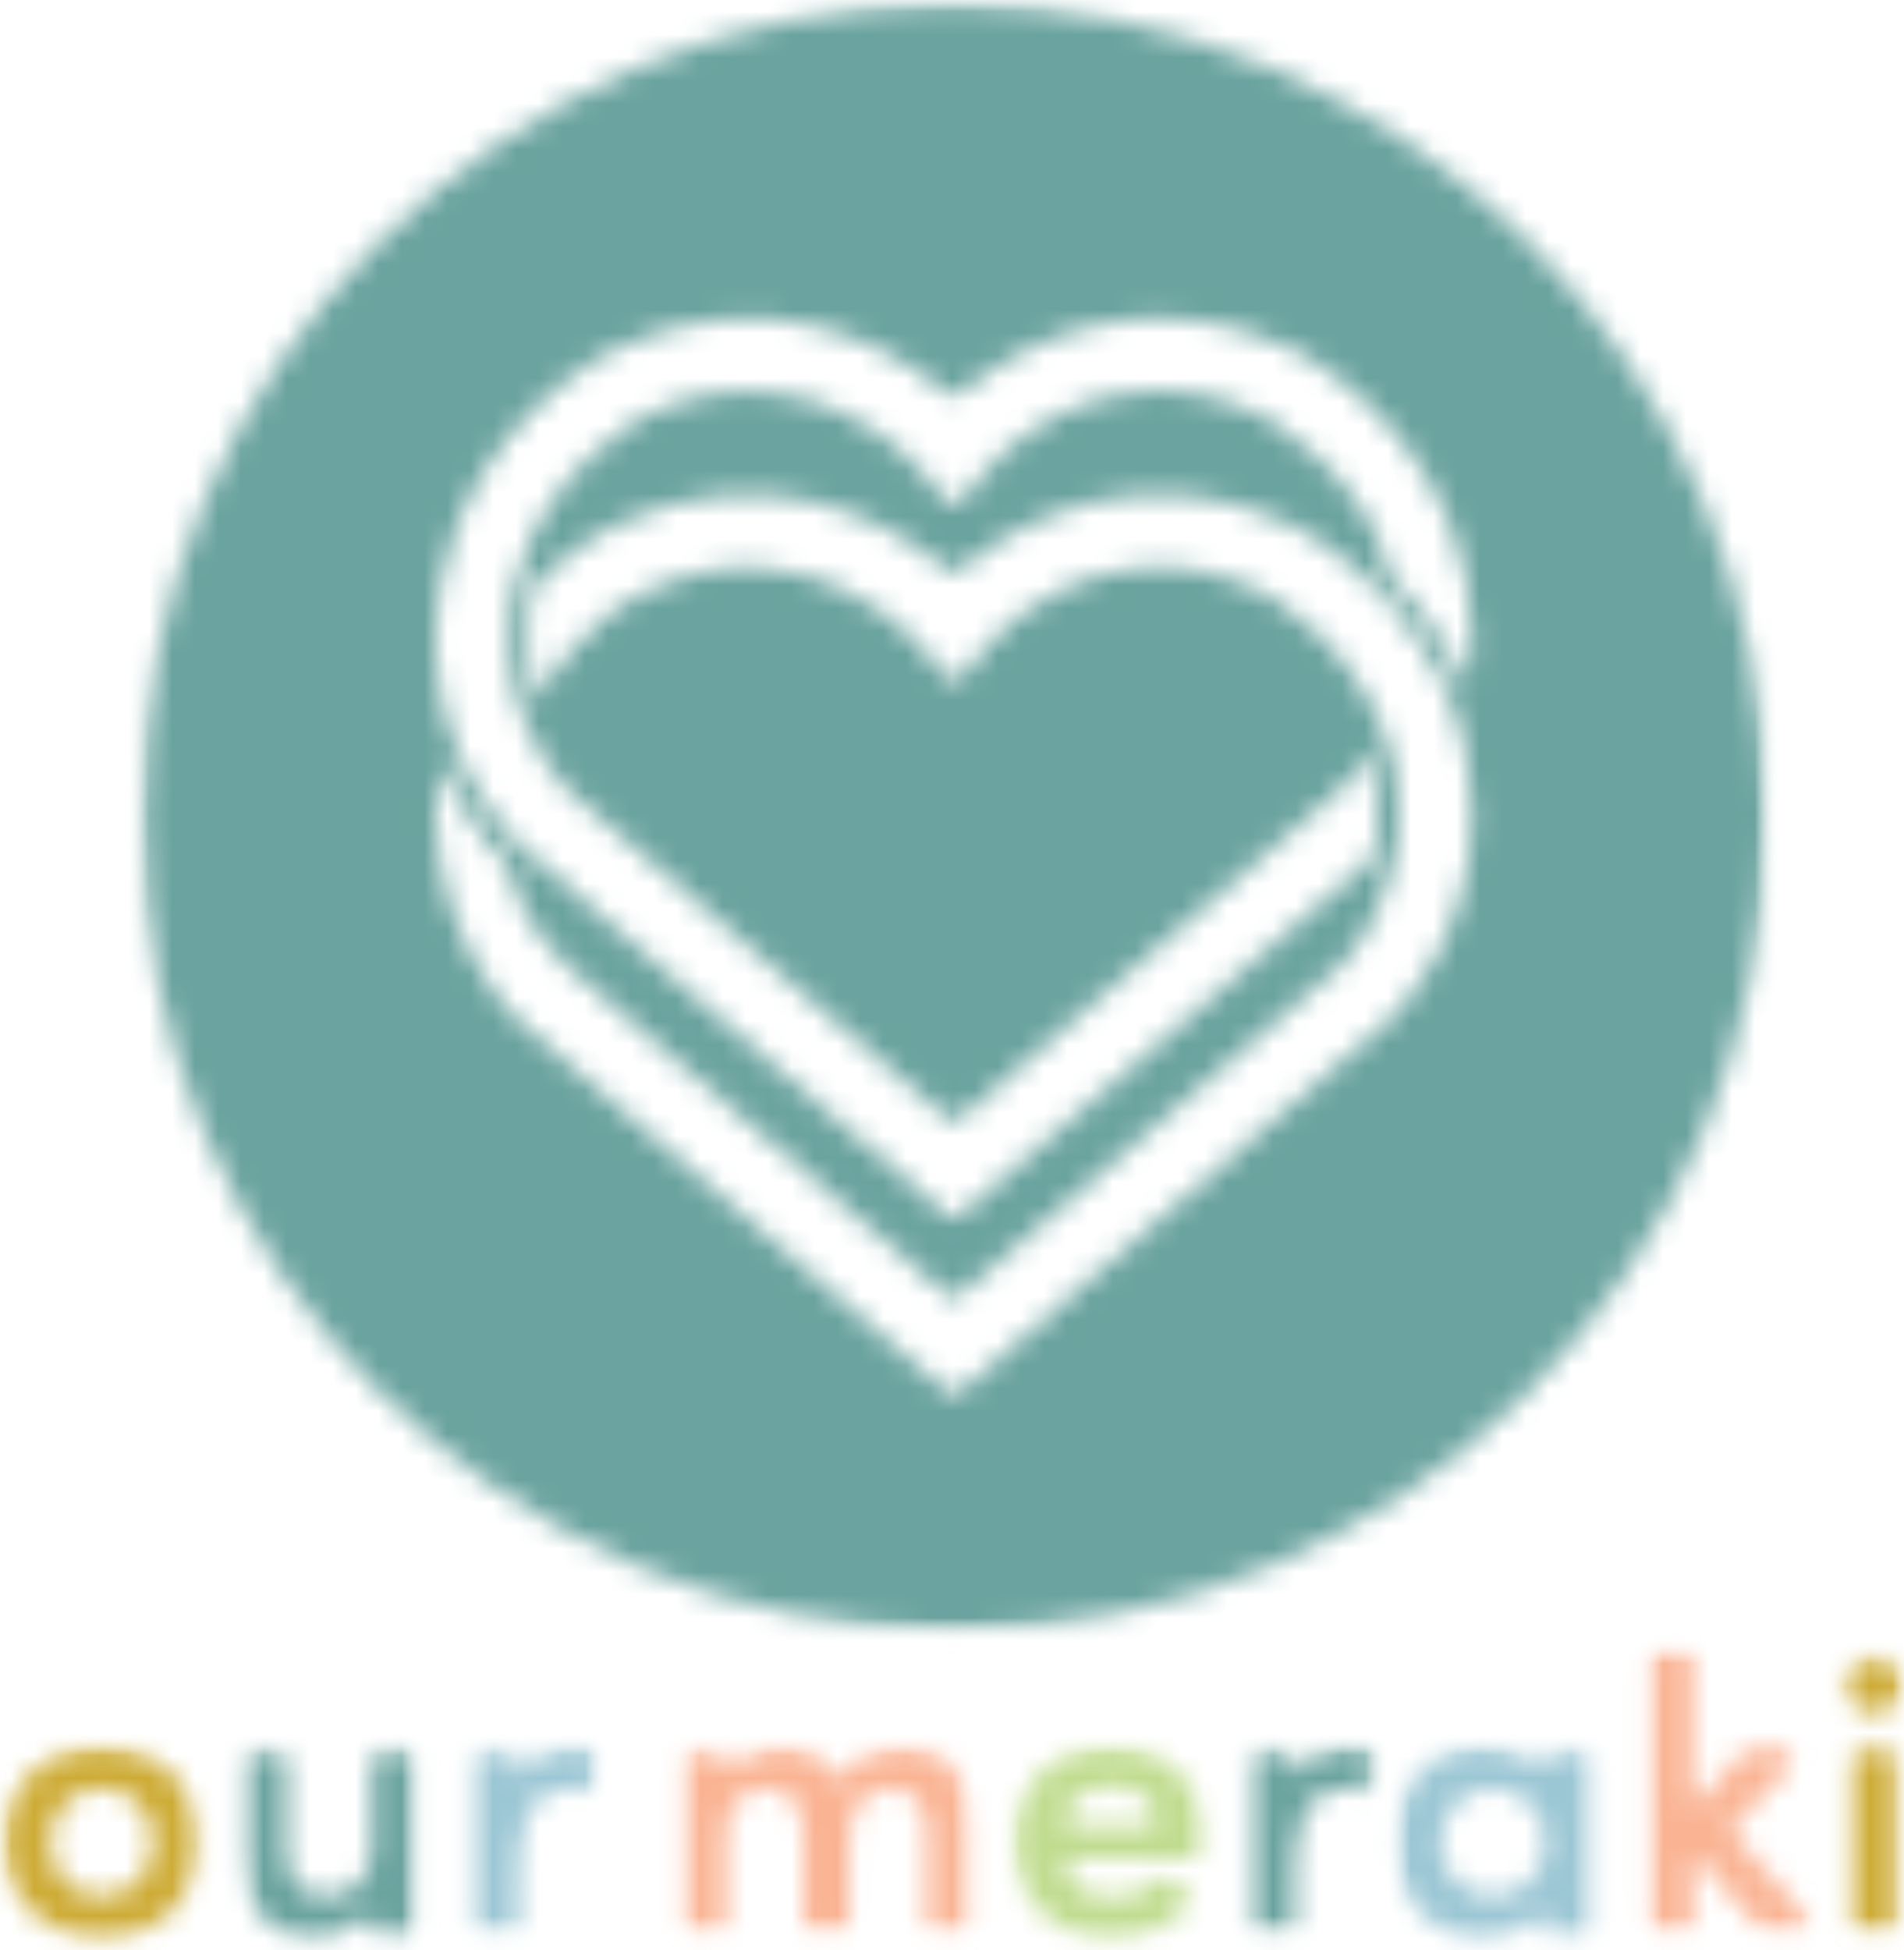 <svg width="83" height="85" viewBox="0 0 83 85" fill="none" xmlns="http://www.w3.org/2000/svg">
<mask id="mask0_162_4942" style="mask-type:luminance" maskUnits="userSpaceOnUse" x="0" y="76" width="9" height="9">
<path d="M0 76.056H8.789V84.837H0V76.056Z" fill="white"/>
</mask>
<g mask="url(#mask0_162_4942)">
<mask id="mask1_162_4942" style="mask-type:luminance" maskUnits="userSpaceOnUse" x="0" y="76" width="9" height="9">
<path d="M6.697 80.286C6.697 78.91 5.668 77.931 4.428 77.931C3.19 77.931 2.178 78.91 2.178 80.286C2.178 81.696 3.194 82.66 4.428 82.66C5.664 82.66 6.697 81.696 6.697 80.286ZM0.165 80.286C0.165 77.742 2.141 76.073 4.428 76.073C6.717 76.073 8.708 77.742 8.708 80.286C8.708 82.83 6.713 84.518 4.428 84.518C2.145 84.518 0.165 82.83 0.165 80.286Z" fill="white"/>
</mask>
<g mask="url(#mask1_162_4942)">
<path d="M-1.69 -1.691H84.843V86.534H-1.69V-1.691Z" fill="#CDAB35"/>
</g>
</g>
<mask id="mask2_162_4942" style="mask-type:luminance" maskUnits="userSpaceOnUse" x="10" y="76" width="9" height="9">
<path d="M10.479 76.056H18.223V84.837H10.479V76.056Z" fill="white"/>
</mask>
<g mask="url(#mask2_162_4942)">
<mask id="mask3_162_4942" style="mask-type:luminance" maskUnits="userSpaceOnUse" x="10" y="76" width="9" height="9">
<path d="M16.65 76.282H17.767C18.008 76.282 18.205 76.479 18.205 76.719V83.87C18.205 84.111 18.008 84.306 17.767 84.306H16.65C16.409 84.306 16.214 84.111 16.214 83.87V83.788C16.214 83.591 15.972 83.491 15.835 83.636C15.267 84.24 14.352 84.515 13.718 84.515C11.655 84.515 10.502 83.12 10.502 80.783V76.719C10.502 76.479 10.699 76.282 10.94 76.282H12.057C12.296 76.282 12.493 76.479 12.493 76.719V80.698C12.493 81.988 13.268 82.656 14.162 82.656C15.074 82.656 16.21 82.141 16.21 80.576V76.719C16.21 76.479 16.407 76.282 16.646 76.282" fill="white"/>
</mask>
<g mask="url(#mask3_162_4942)">
<path d="M-1.69 -1.69H84.843V86.534H-1.69V-1.69Z" fill="#6AA39F"/>
</g>
</g>
<mask id="mask4_162_4942" style="mask-type:luminance" maskUnits="userSpaceOnUse" x="20" y="76" width="7" height="9">
<path d="M20.282 76.056H26.134V84.342H20.282V76.056Z" fill="white"/>
</mask>
<g mask="url(#mask4_162_4942)">
<mask id="mask5_162_4942" style="mask-type:luminance" maskUnits="userSpaceOnUse" x="20" y="76" width="7" height="9">
<path d="M26.103 76.708L25.891 77.721C25.84 77.972 25.584 78.132 25.338 78.057C25.056 77.972 24.809 77.95 24.616 77.95C23.31 77.95 22.588 79.256 22.588 81.51V83.873C22.588 84.114 22.391 84.309 22.149 84.309H21.015C20.774 84.309 20.577 84.114 20.577 83.873V76.718C20.577 76.478 20.774 76.278 21.015 76.278H22.132C22.373 76.278 22.568 76.475 22.568 76.718V77.012C22.568 77.23 22.85 77.313 22.974 77.129C23.447 76.403 24.127 76.073 24.875 76.073C25.188 76.073 25.514 76.117 25.788 76.197C26.014 76.258 26.155 76.481 26.107 76.712" fill="white"/>
</mask>
<g mask="url(#mask5_162_4942)">
<path d="M-1.69 -1.691H84.843V86.534H-1.69V-1.691Z" fill="#9BC6D4"/>
</g>
</g>
<mask id="mask6_162_4942" style="mask-type:luminance" maskUnits="userSpaceOnUse" x="29" y="76" width="14" height="9">
<path d="M29.596 76.056H42.452V84.342H29.596V76.056Z" fill="white"/>
</mask>
<g mask="url(#mask6_162_4942)">
<mask id="mask7_162_4942" style="mask-type:luminance" maskUnits="userSpaceOnUse" x="29" y="76" width="14" height="9">
<path d="M42.394 79.805V83.869C42.394 84.11 42.197 84.305 41.956 84.305H40.859C40.617 84.305 40.42 84.11 40.42 83.869V79.907C40.42 78.617 39.75 77.947 38.823 77.947C37.67 77.947 37.017 78.737 37.017 80.334V83.869C37.017 84.11 36.82 84.305 36.578 84.305H35.464C35.222 84.305 35.025 84.11 35.025 83.869V79.907C35.025 78.636 34.355 77.947 33.493 77.947C32.566 77.947 31.635 78.495 31.635 80.027V83.869C31.635 84.11 31.44 84.305 31.199 84.305H30.075C29.833 84.305 29.636 84.11 29.636 83.869V76.718C29.636 76.478 29.833 76.281 30.075 76.281H31.191C31.433 76.281 31.628 76.478 31.628 76.718V76.819C31.628 77.027 31.884 77.116 32.018 76.956C32.493 76.382 33.291 76.073 34.017 76.073C35.054 76.073 35.916 76.548 36.431 77.359C36.516 77.498 36.714 77.5 36.802 77.363C37.476 76.37 38.577 76.073 39.311 76.073C41.326 76.073 42.39 77.468 42.39 79.805" fill="white"/>
</mask>
<g mask="url(#mask7_162_4942)">
<path d="M-1.69 -1.691H84.843V86.534H-1.69V-1.691Z" fill="#FAB494"/>
</g>
</g>
<mask id="mask8_162_4942" style="mask-type:luminance" maskUnits="userSpaceOnUse" x="43" y="76" width="10" height="9">
<path d="M43.941 76.056H52.73V84.837H43.941V76.056Z" fill="white"/>
</mask>
<g mask="url(#mask8_162_4942)">
<mask id="mask9_162_4942" style="mask-type:luminance" maskUnits="userSpaceOnUse" x="44" y="76" width="9" height="9">
<path d="M49.982 79.596C50.296 79.596 50.511 79.274 50.385 78.984C50.067 78.258 49.34 77.843 48.446 77.843C47.584 77.843 46.85 78.188 46.474 78.963C46.329 79.256 46.543 79.596 46.87 79.596H49.982ZM52.075 80.987H46.885C46.559 80.987 46.337 81.337 46.491 81.624C46.87 82.333 47.604 82.708 48.554 82.708C49.284 82.708 49.999 82.438 50.482 81.955C50.635 81.802 50.874 81.796 51.046 81.926L51.712 82.43C51.909 82.579 51.95 82.865 51.793 83.052C51.007 83.995 49.732 84.514 48.431 84.514C46.039 84.514 44.218 82.793 44.218 80.282C44.218 77.721 46.128 76.069 48.431 76.069C50.719 76.069 52.526 77.701 52.526 80.213C52.526 80.323 52.522 80.439 52.514 80.564C52.502 80.798 52.309 80.983 52.075 80.983" fill="white"/>
</mask>
<g mask="url(#mask9_162_4942)">
<path d="M-1.69 -1.69H84.843V86.534H-1.69V-1.69Z" fill="#C0DC8F"/>
</g>
</g>
<mask id="mask10_162_4942" style="mask-type:luminance" maskUnits="userSpaceOnUse" x="54" y="76" width="7" height="9">
<path d="M54.32 76.056H60.167V84.342H54.32V76.056Z" fill="white"/>
</mask>
<g mask="url(#mask10_162_4942)">
<mask id="mask11_162_4942" style="mask-type:luminance" maskUnits="userSpaceOnUse" x="54" y="76" width="6" height="9">
<path d="M59.941 76.708L59.73 77.721C59.678 77.972 59.423 78.132 59.178 78.057C58.896 77.972 58.647 77.95 58.455 77.95C57.15 77.95 56.425 79.256 56.425 81.51V83.873C56.425 84.114 56.23 84.309 55.989 84.309H54.853C54.614 84.309 54.416 84.114 54.416 83.873V76.718C54.416 76.478 54.614 76.278 54.853 76.278H55.969C56.211 76.278 56.408 76.475 56.408 76.718V77.012C56.408 77.23 56.69 77.313 56.812 77.129C57.287 76.403 57.965 76.073 58.714 76.073C59.025 76.073 59.352 76.117 59.626 76.197C59.852 76.258 59.993 76.481 59.945 76.712" fill="white"/>
</mask>
<g mask="url(#mask11_162_4942)">
<path d="M-1.69 -1.691H84.843V86.534H-1.69V-1.691Z" fill="#6AA39F"/>
</g>
</g>
<mask id="mask12_162_4942" style="mask-type:luminance" maskUnits="userSpaceOnUse" x="60" y="76" width="10" height="9">
<path d="M60.748 76.056H69.631V84.837H60.748V76.056Z" fill="white"/>
</mask>
<g mask="url(#mask12_162_4942)">
<mask id="mask13_162_4942" style="mask-type:luminance" maskUnits="userSpaceOnUse" x="60" y="76" width="10" height="9">
<path d="M67.387 80.286C67.387 78.911 66.253 77.931 65.067 77.931C63.775 77.931 62.798 78.999 62.798 80.286C62.798 81.572 63.775 82.66 65.085 82.66C66.323 82.66 67.387 81.628 67.387 80.286ZM67.729 76.282H69.108C69.28 76.282 69.417 76.419 69.417 76.589V84.002C69.417 84.172 69.28 84.309 69.108 84.309H67.729C67.559 84.309 67.422 84.172 67.422 84.002V83.691C67.422 83.494 67.184 83.394 67.047 83.535C66.464 84.139 65.593 84.514 64.669 84.514C62.519 84.514 60.802 82.778 60.802 80.282C60.802 77.858 62.452 76.069 64.721 76.069C65.608 76.069 66.471 76.382 67.055 76.944C67.192 77.08 67.422 76.975 67.422 76.782V76.585C67.422 76.415 67.559 76.278 67.729 76.278" fill="white"/>
</mask>
<g mask="url(#mask13_162_4942)">
<path d="M-1.69 -1.69H84.843V86.534H-1.69V-1.69Z" fill="#9BC6D4"/>
</g>
</g>
<mask id="mask14_162_4942" style="mask-type:luminance" maskUnits="userSpaceOnUse" x="71" y="71" width="9" height="14">
<path d="M71.66 71.662H79.044V84.343H71.66V71.662Z" fill="white"/>
</mask>
<g mask="url(#mask14_162_4942)">
<mask id="mask15_162_4942" style="mask-type:luminance" maskUnits="userSpaceOnUse" x="71" y="71" width="8" height="14">
<path d="M78.456 84.309H77.11C76.981 84.309 76.863 84.253 76.776 84.159L74.166 81.117C74.033 80.962 73.78 81.059 73.78 81.261V83.877C73.78 84.116 73.583 84.313 73.343 84.313H72.227C71.986 84.313 71.788 84.116 71.788 83.877V72.351C71.788 72.106 71.986 71.909 72.227 71.909H73.343C73.583 71.909 73.78 72.106 73.78 72.351V78.269C73.78 78.47 74.029 78.565 74.162 78.418L75.953 76.427C76.038 76.334 76.158 76.282 76.279 76.282H77.67C78.056 76.282 78.253 76.738 77.993 77.02L75.549 79.641C75.472 79.722 75.472 79.853 75.545 79.938L78.787 83.579C79.04 83.861 78.839 84.309 78.456 84.309Z" fill="white"/>
</mask>
<g mask="url(#mask15_162_4942)">
<path d="M-1.69 -1.689H84.842V86.536H-1.69V-1.689Z" fill="#FAB494"/>
</g>
</g>
<mask id="mask16_162_4942" style="mask-type:luminance" maskUnits="userSpaceOnUse" x="80" y="72" width="3" height="13">
<path d="M80.11 72H83V84.343H80.11V72Z" fill="white"/>
</mask>
<g mask="url(#mask16_162_4942)">
<mask id="mask17_162_4942" style="mask-type:luminance" maskUnits="userSpaceOnUse" x="80" y="72" width="3" height="13">
<path d="M80.702 83.869V76.718C80.702 76.478 80.897 76.278 81.138 76.278H82.255C82.496 76.278 82.693 76.475 82.693 76.718V83.869C82.693 84.11 82.496 84.305 82.255 84.305H81.138C80.897 84.305 80.702 84.11 80.702 83.869ZM80.424 73.166C80.53 72.695 80.931 72.339 81.405 72.25C82.258 72.09 82.985 72.646 82.985 73.444C82.985 74.13 82.417 74.665 81.694 74.665C80.897 74.665 80.234 73.983 80.42 73.166" fill="white"/>
</mask>
<g mask="url(#mask17_162_4942)">
<path d="M-1.69 -1.69H84.843V86.534H-1.69V-1.69Z" fill="#CDAB35"/>
</g>
</g>
<mask id="mask18_162_4942" style="mask-type:luminance" maskUnits="userSpaceOnUse" x="6" y="0" width="72" height="72">
<path d="M6.084 0H77.066V71.323H6.084V0Z" fill="white"/>
</mask>
<g mask="url(#mask18_162_4942)">
<mask id="mask19_162_4942" style="mask-type:luminance" maskUnits="userSpaceOnUse" x="6" y="0" width="72" height="72">
<path d="M63.979 30.035C63.798 29.581 63.587 29.129 63.346 28.743L63.234 28.561C62.436 27.275 61.947 26.467 60.953 25.529L60.62 25.202C60.068 22.722 58.779 21.235 57.512 20.002C56.189 18.72 54.984 18.098 54.957 18.082C47.723 14.7 43.02 20.462 42.823 20.715L41.983 21.772C41.774 22.032 41.378 22.032 41.169 21.772L40.327 20.715C40.136 20.474 35.371 14.729 28.156 18.104C28.151 18.108 23.677 20.425 22.483 25.376C22.443 25.54 22.406 25.71 22.373 25.876C22.35 25.996 22.327 26.118 22.309 26.238C22.29 26.348 22.277 26.471 22.265 26.597V26.63C22.253 26.686 22.25 26.734 22.246 26.79C22.242 26.831 22.242 26.871 22.238 26.912C22.194 27.48 22.18 28.173 22.246 28.932C22.362 29.967 22.624 30.875 22.939 31.632C23.225 32.318 23.551 32.874 23.849 33.313C24.26 33.921 24.604 34.284 24.687 34.366L41.281 48.735C41.451 48.883 41.708 48.883 41.878 48.735L58.476 34.366C58.584 34.25 59.117 33.693 59.662 32.753C60.041 34.064 60.161 35.47 59.979 36.809C59.979 36.809 59.904 37.191 59.822 37.429L41.878 52.963C41.708 53.111 41.451 53.111 41.281 52.963L22.499 36.705C22.476 36.687 22.394 36.604 22.265 36.467C22.25 36.45 22.238 36.434 22.221 36.417C21.91 36.075 21.375 35.422 20.83 34.51C20.37 33.738 19.899 32.785 19.553 31.644C19.02 29.904 18.765 27.765 19.234 25.279C20.54 18.39 26.514 15.353 26.769 15.227C33.033 12.297 38.314 14.64 41.237 17.111C41.432 17.277 41.718 17.277 41.915 17.111C44.837 14.64 50.118 12.297 56.352 15.208C56.637 15.353 62.617 18.397 63.923 25.279C64.099 26.185 64.172 27.045 64.172 27.854C64.172 28.625 64.099 29.347 63.979 30.035ZM60.653 44.385L60.597 44.437L41.874 60.654C41.704 60.801 41.447 60.801 41.278 60.654L22.499 44.385C22.317 44.211 18.077 39.888 19.169 33.153C19.968 35.003 20.44 35.648 21.33 36.79C21.483 36.987 22.072 37.636 22.072 37.636C22.692 40.247 24.434 41.808 24.679 42.061L41.274 56.426C41.444 56.575 41.7 56.575 41.87 56.426L58.468 42.057C58.685 41.841 60.431 39.998 60.864 36.935H60.875C60.883 36.85 60.891 36.757 60.898 36.672C60.906 36.591 60.916 36.51 60.923 36.43C60.927 36.373 60.935 36.313 60.939 36.257C60.943 36.172 60.953 36.083 60.953 35.998C60.968 35.793 60.968 35.579 60.968 35.362C60.964 35.322 60.968 35.281 60.964 35.241C60.96 35.026 60.947 34.81 60.923 34.592C60.92 34.528 60.92 34.466 60.908 34.395C60.895 34.281 60.875 34.172 60.864 34.058C60.839 33.902 60.819 33.745 60.79 33.587C60.786 33.583 60.786 33.572 60.786 33.564C60.786 33.56 60.786 33.556 60.782 33.55C60.757 33.386 60.721 33.22 60.678 33.056C60.556 32.556 60.4 32.084 60.218 31.636C60.06 31.238 59.882 30.866 59.685 30.508C59.052 29.351 58.266 28.41 57.52 27.686C56.195 26.404 54.99 25.78 54.965 25.77C47.729 22.388 43.028 28.15 42.831 28.399L41.988 29.456C41.782 29.718 41.386 29.718 41.173 29.456L40.331 28.399C40.138 28.157 35.373 22.417 28.16 25.787C28.154 25.791 25.381 26.916 23.482 30.512C23.362 30.116 23.169 29.386 23.107 28.932C22.877 27.257 23.233 25.569 23.233 25.569C24.983 23.823 26.64 22.973 26.773 22.911C33.037 19.981 38.318 22.324 41.241 24.795C41.436 24.961 41.722 24.961 41.919 24.795C44.841 22.324 50.122 19.981 56.355 22.892C56.514 22.969 58.432 23.945 60.323 25.977C60.516 26.181 60.713 26.396 60.902 26.63C61.988 27.931 63 29.589 63.601 31.64C63.705 31.984 63.794 32.351 63.871 32.722C63.89 32.805 63.914 32.886 63.927 32.967C64.101 33.873 64.176 34.729 64.176 35.542C64.176 40.97 60.823 44.234 60.661 44.385M41.573 0.163C22.031 0.163 6.131 16.066 6.131 35.608C6.131 55.151 22.031 71.052 41.573 71.052C61.12 71.052 77.017 55.151 77.017 35.608C77.017 16.066 61.124 0.163 41.573 0.163Z" fill="white"/>
</mask>
<g mask="url(#mask19_162_4942)">
<path d="M-1.69 -1.691H84.842V86.534H-1.69V-1.691Z" fill="#6AA39F"/>
</g>
</g>
</svg>
